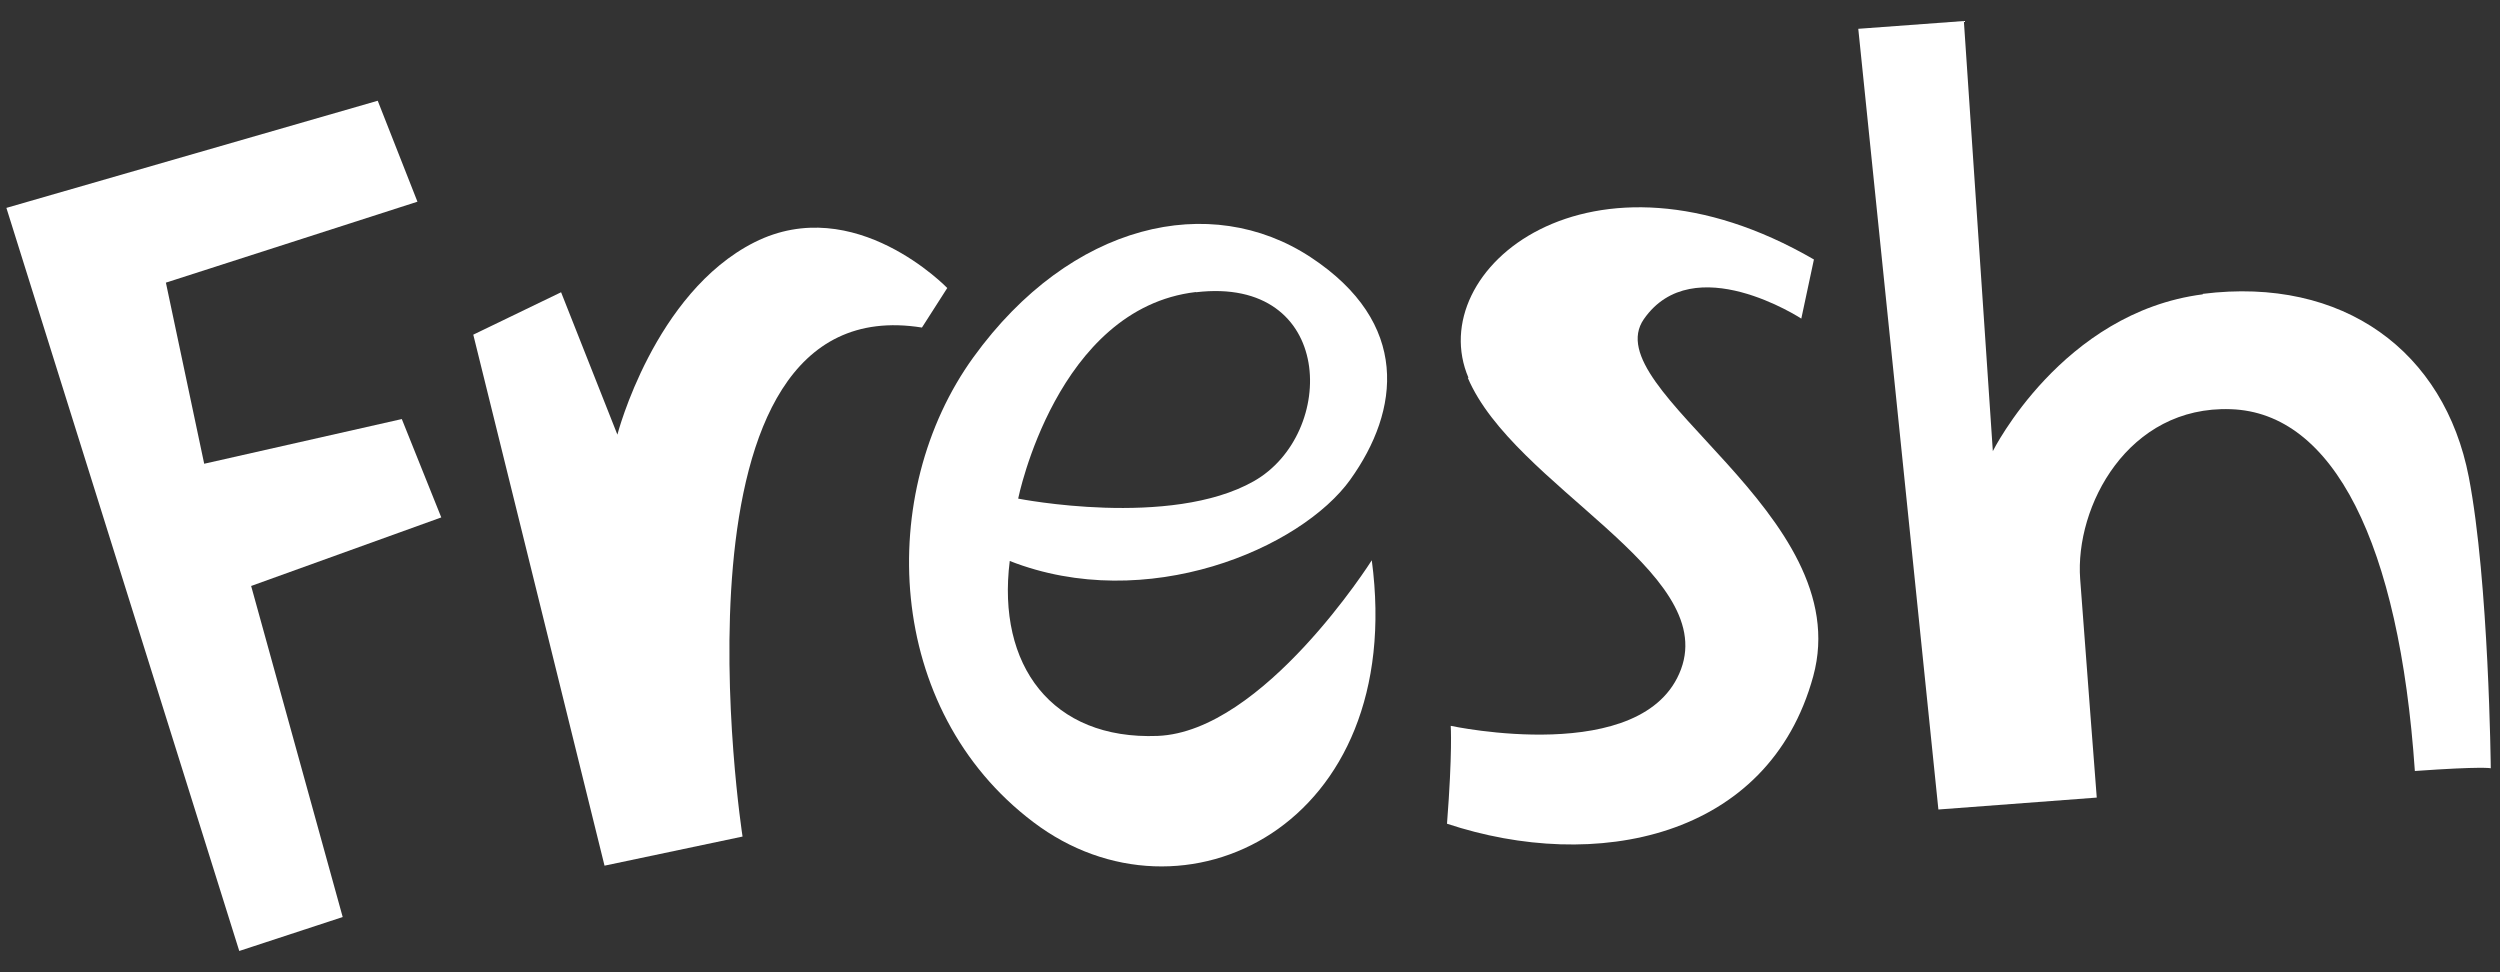 <?xml version="1.0" encoding="UTF-8"?> <svg xmlns="http://www.w3.org/2000/svg" width="90" height="35" viewBox="0 0 90 35" fill="none"><rect x="0" y="0" width="90" height="35" fill="#333333" stroke="none"/><path d="M13.59 3.629L0.23 7.484L8.613 34.235L12.337 33.013L9.041 21.095L15.886 18.627L14.465 15.086L7.351 16.695L5.972 10.175L15.028 7.261L13.599 3.629H13.59Z" fill="white"></path><path d="M34.106 10.373C34.106 10.373 30.777 6.906 27.161 8.722C23.546 10.546 22.226 15.647 22.226 15.647L20.199 10.521L17.038 12.048L21.763 31.164L26.732 30.116C26.732 30.116 23.655 10.265 33.19 11.792L34.098 10.373H34.115H34.106Z" fill="white"></path><path d="M48.611 17.265C50.401 14.772 50.78 11.627 47.181 9.258C43.582 6.89 38.554 8.004 35.04 12.865C31.525 17.727 31.836 25.544 37.2 29.596C42.565 33.665 50.654 29.745 49.384 20.17C49.384 20.17 45.483 26.344 41.674 26.493C37.865 26.641 35.88 23.951 36.351 20.195C41.27 22.126 46.828 19.758 48.619 17.256L48.611 17.265ZM43.053 10.521C48.072 9.927 48.148 15.614 45.138 17.323C42.128 19.031 36.654 17.95 36.654 17.95C36.654 17.95 38.033 11.099 43.053 10.513V10.521Z" fill="white"></path><path d="M52.84 13.6C54.496 17.496 61.828 20.55 60.517 24.091C59.205 27.632 52.226 26.13 52.226 26.13C52.226 26.13 52.293 27.07 52.092 29.654C57.414 31.42 63.67 30.215 65.276 24.347C66.882 18.486 57.397 14.046 59.18 11.487C60.962 8.928 64.847 11.47 64.847 11.47L65.301 9.341C57.237 4.669 51.2 9.712 52.865 13.6H52.857H52.84Z" fill="white"></path><path d="M79.3 10.596C74.23 11.248 71.742 16.241 71.742 16.241L70.699 0.757L66.898 1.037L69.782 29.142L75.483 28.713C75.483 28.713 75.08 23.472 74.886 20.847C74.693 18.222 76.61 14.599 80.309 14.731C84.001 14.855 86.372 19.543 86.935 27.756C89.374 27.582 89.668 27.657 89.668 27.657C89.668 27.657 89.601 20.938 88.877 17.174C88.003 12.659 84.371 9.944 79.3 10.579V10.596Z" fill="white"></path></svg> 